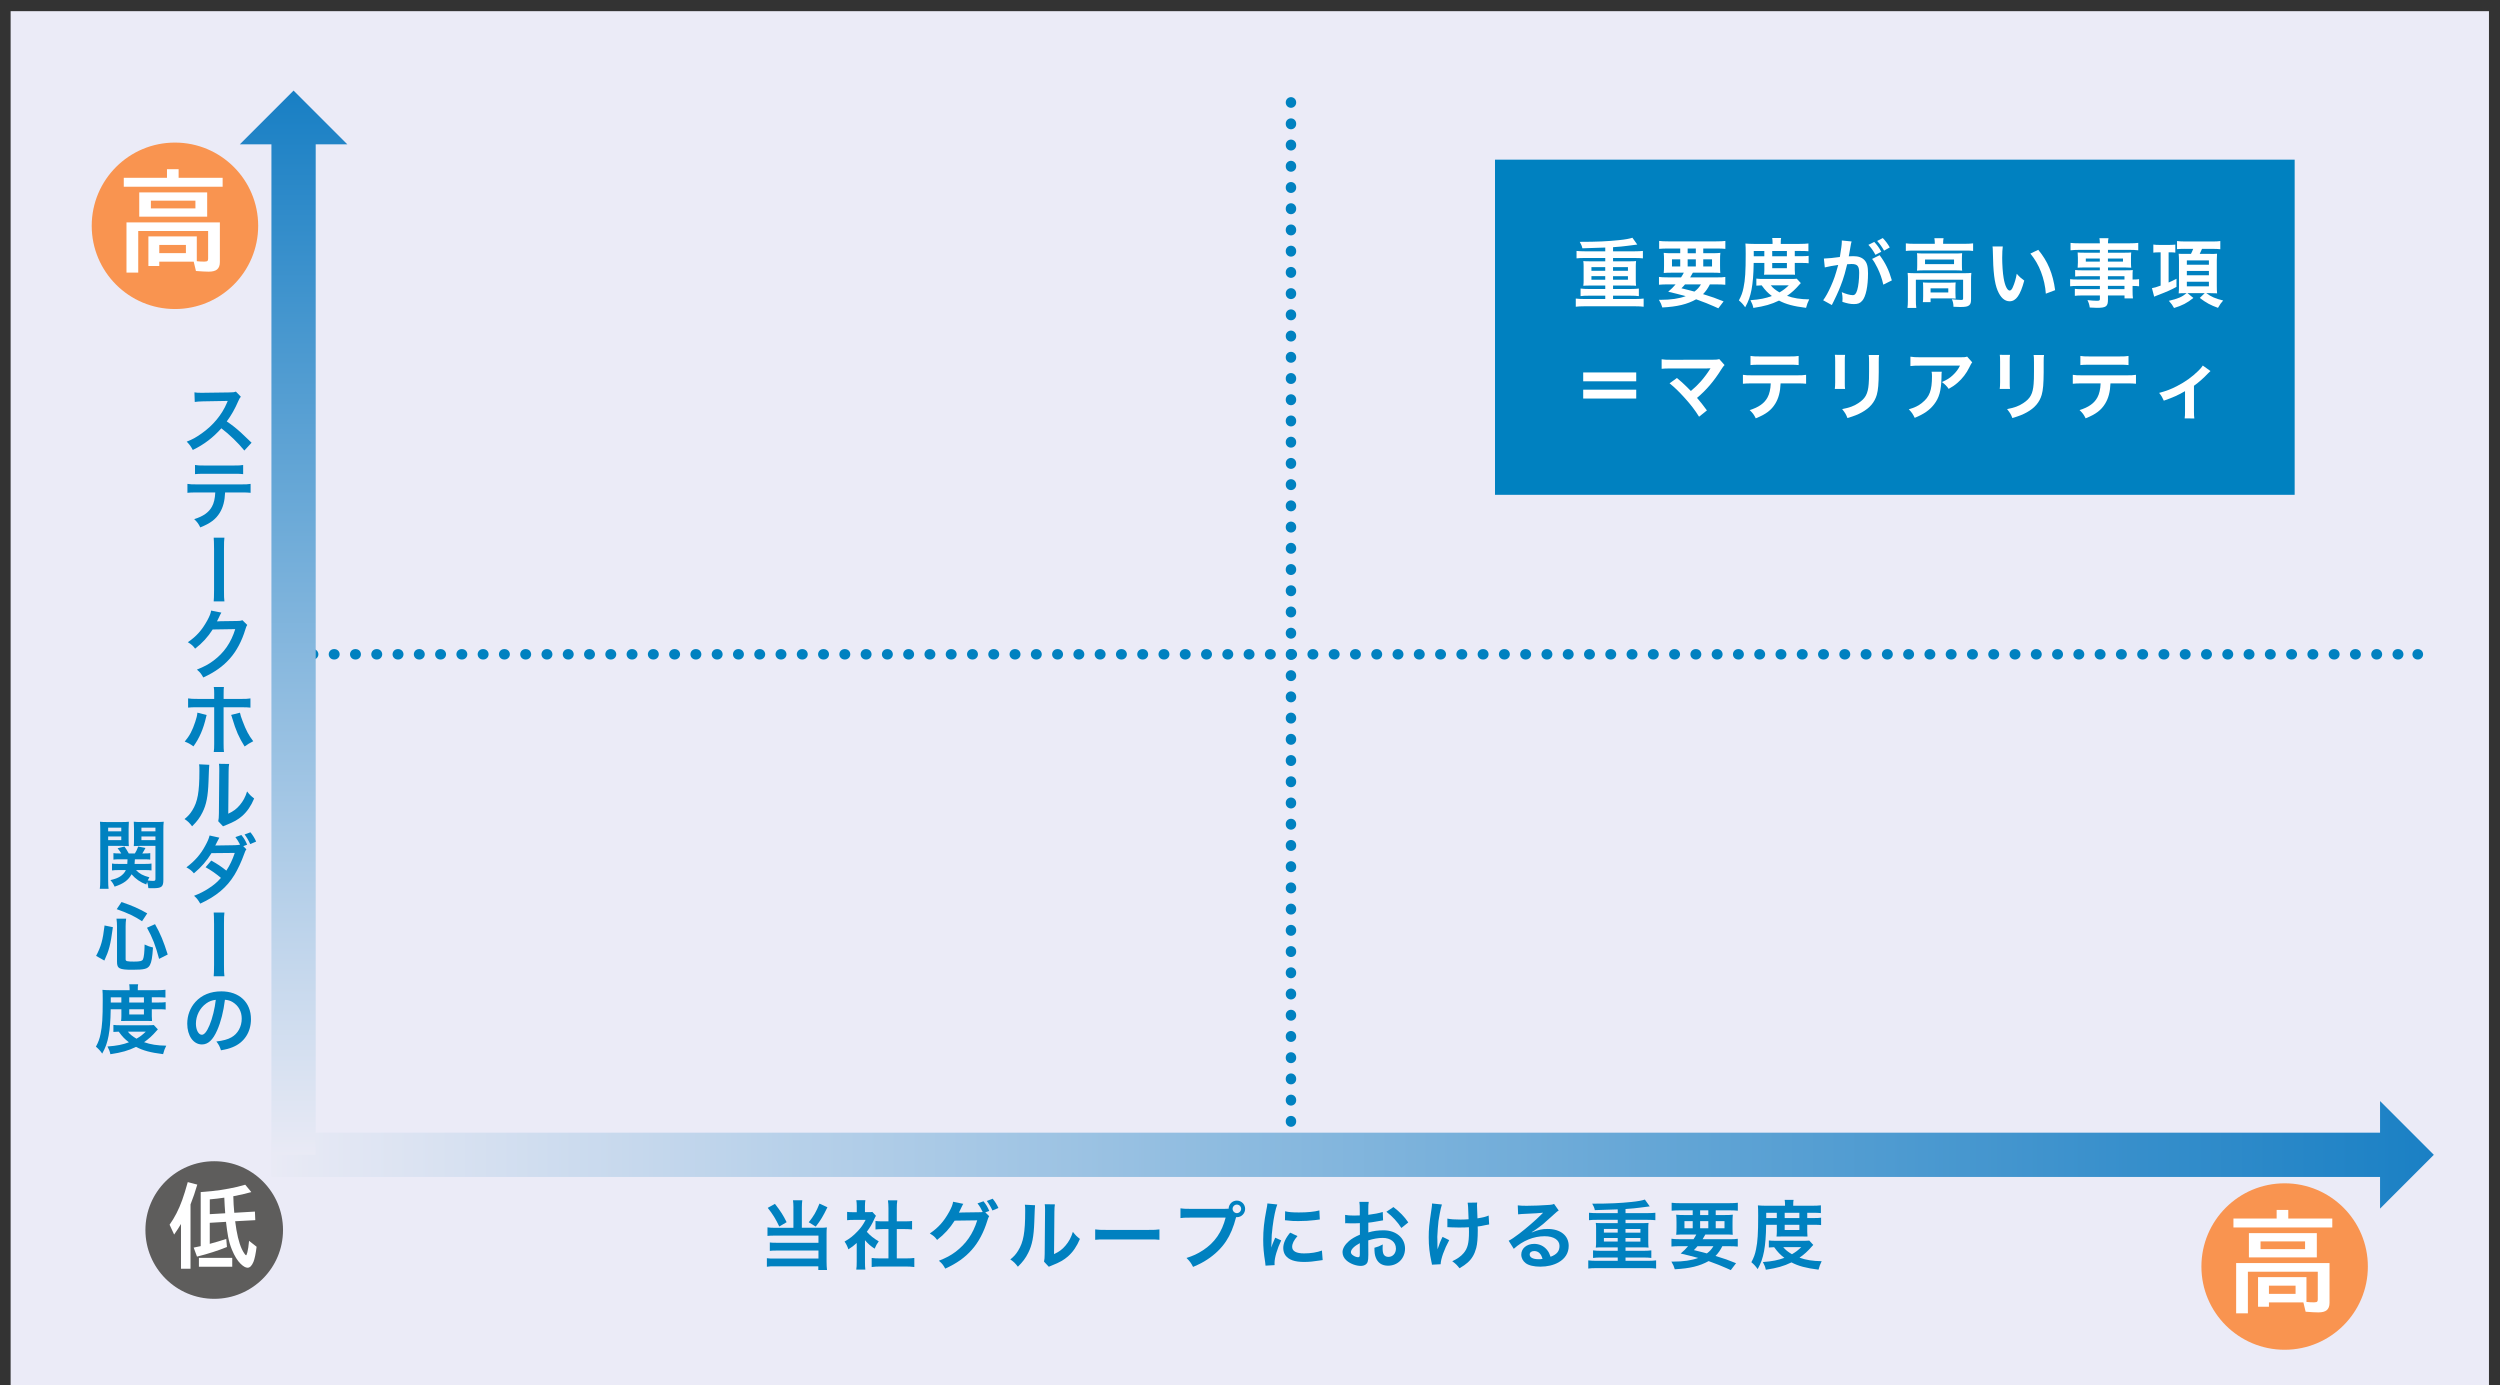 <?xml version="1.0" encoding="UTF-8"?><svg xmlns="http://www.w3.org/2000/svg" xmlns:xlink="http://www.w3.org/1999/xlink" viewBox="0 0 960 532"><rect x="0" y="0" width="960" height="532" fill="#333333" stroke="none"/><defs><style>.cls-1{stroke:url(#_名称未設定グラデーション_12);stroke-linecap:square;}.cls-1,.cls-2,.cls-3,.cls-4,.cls-5{fill:none;}.cls-1,.cls-3{stroke-miterlimit:10;stroke-width:17px;}.cls-6{fill:#fff;}.cls-7{fill:url(#_名称未設定グラデーション_12-2);}.cls-2{stroke-dasharray:0 0 .2 7.97;}.cls-2,.cls-4,.cls-5{stroke:#0081c0;stroke-linecap:round;stroke-linejoin:round;stroke-width:4px;}.cls-3{stroke:url(#_名称未設定グラデーション_23);}.cls-8{fill:url(#_名称未設定グラデーション_23-2);}.cls-9{fill:#ebebf7;}.cls-10{fill:#f99450;}.cls-11{fill:#5e5d5c;}.cls-4{stroke-dasharray:0 0 .2 7.95;}.cls-12{fill:#0081c0;}</style><linearGradient id="_名称未設定グラデーション_12" x1="104.23" y1="443.45" x2="943.09" y2="443.45" gradientUnits="userSpaceOnUse"><stop offset="0" stop-color="#e9eaf5"/><stop offset="1" stop-color="#187fc4"/></linearGradient><linearGradient id="_名称未設定グラデーション_12-2" x1="104.23" y1="443.45" x2="943.09" y2="443.45" xlink:href="#_名称未設定グラデーション_12"/><linearGradient id="_名称未設定グラデーション_23" x1="112.73" y1="443.45" x2="112.73" y2="34.78" gradientUnits="userSpaceOnUse"><stop offset="0" stop-color="#e9eaf5"/><stop offset="1" stop-color="#187fc4"/></linearGradient><linearGradient id="_名称未設定グラデーション_23-2" x1="112.73" y1="443.45" x2="112.73" y2="34.78" xlink:href="#_名称未設定グラデーション_23"/></defs><g id="_レイヤー_3"><path class="cls-9" d="m4.08,4.29h951.68v532.41H4.08V4.29Z"/></g><g id="_レイヤー_1"><line class="cls-5" x1="120.16" y1="251.25" x2="120.26" y2="251.25"/><line class="cls-2" x1="128.23" y1="251.25" x2="924.39" y2="251.25"/><line class="cls-5" x1="928.37" y1="251.25" x2="928.47" y2="251.25"/><line class="cls-5" x1="495.73" y1="438.75" x2="495.73" y2="438.65"/><line class="cls-4" x1="495.73" y1="430.7" x2="495.73" y2="43.37"/><line class="cls-5" x1="495.73" y1="39.4" x2="495.73" y2="39.3"/><line class="cls-1" x1="112.73" y1="443.45" x2="916.71" y2="443.45"/><polygon class="cls-7" points="913.94 422.8 913.94 464.11 934.59 443.45 913.94 422.8"/><line class="cls-3" x1="112.73" y1="52.66" x2="112.73" y2="443.45"/><polygon class="cls-8" points="133.38 55.43 92.08 55.43 112.73 34.78 133.38 55.43"/><circle class="cls-10" cx="67.18" cy="86.71" r="31.96"/><path class="cls-6" d="m68.59,68.28h16.9v3.43h-37.96v-3.43h16.59v-3.31h4.47v3.31Zm5.8,32.19h-13.23v1.67h-4.18v-11.35h18.59v9.51c.93.11,1.9.16,2.92.16.68,0,1.1-.12,1.25-.35.12-.18.18-.47.18-.88v-10.53h-26.84v15.98h-4.51v-19.29h35.86v15.23c0,1.31-.36,2.26-1.08,2.86-.67.56-1.74.84-3.23.84-1.12,0-2.74-.09-4.88-.26l-.86-3.59Zm5.16-26.59v9.33h-26.08v-9.33h26.08Zm-21.61,3.18v2.96h17.1v-2.96h-17.1Zm13.45,17h-10.23v3.14h10.23v-3.14Z"/><circle class="cls-10" cx="877.3" cy="486.35" r="31.96"/><path class="cls-6" d="m878.7,467.92h16.9v3.43h-37.96v-3.43h16.59v-3.31h4.47v3.31Zm5.8,32.19h-13.23v1.67h-4.18v-11.35h18.59v9.51c.92.11,1.9.16,2.92.16.68,0,1.09-.12,1.25-.35.12-.18.18-.47.18-.88v-10.53h-26.84v15.98h-4.51v-19.29h35.86v15.23c0,1.31-.36,2.26-1.08,2.86-.67.56-1.74.84-3.22.84-1.12,0-2.74-.09-4.88-.26l-.86-3.59Zm5.16-26.59v9.33h-26.08v-9.33h26.08Zm-21.61,3.18v2.96h17.1v-2.96h-17.1Zm13.45,17h-10.23v3.14h10.23v-3.14Z"/><circle class="cls-11" cx="82.26" cy="472.33" r="26.42"/><path class="cls-6" d="m73.16,462.5v24.69h-3.66v-17.19c-.74,1.27-1.62,2.63-2.63,4.07l-1.75-3.78c1.92-2.69,3.54-5.84,4.84-9.46.65-1.8,1.37-4.1,2.14-6.9l3.66.96c-.78,2.67-1.64,5.2-2.6,7.61Zm3.91-4.74c.42-.03.84-.07,1.28-.1,4.26-.3,8.46-.93,12.6-1.87,1.01-.24,2.09-.52,3.22-.86l2.34,2.83c-2.2.63-4.51,1.16-6.92,1.59.04,2.18.17,4.3.37,6.36l7.93-.46.14,3.29-7.73.42c.58,4.71,1.44,8.28,2.56,10.69.3.65.66,1.26,1.06,1.82.27.37.46.56.57.56.12,0,.29-.38.49-1.13.26-.99.48-2.46.66-4.42l2.9,2.28c-.35,2.73-.75,4.66-1.21,5.79-.63,1.51-1.38,2.26-2.26,2.26-.75,0-1.65-.51-2.68-1.52-1.23-1.2-2.33-2.99-3.31-5.35-.66-1.61-1.16-3.28-1.48-5.03-.28-1.52-.53-3.27-.76-5.26l-.05-.46-6.24.37v8.08c2.22-.6,4.32-1.23,6.33-1.89l.27,3.1c-3.4,1.38-7.23,2.62-11.5,3.69l-1.28-3.46c.65-.12,1.55-.31,2.7-.57v-20.76Zm-.69,25.25h12.8v3.42h-12.8v-3.42Zm9.75-23.11c-1.73.27-3.59.49-5.57.66v5.68l5.92-.34c-.15-1.77-.26-3.77-.35-6Z"/><rect class="cls-12" x="574.08" y="61.31" width="307.07" height="128.7"/></g><g id="_レイヤー_2"><path class="cls-6" d="m616.41,95.06c-3.63.14-6.56.23-8.78.29-.17-.86-.52-1.67-1.01-2.48,6.54,0,10.77-.2,15.09-.66,2.33-.23,4.06-.55,5.13-.92l1.87,2.62c-.63.06-1.18.12-3.83.49-1.44.2-2.99.35-5.47.52v1.58h8.32c1.3,0,2.25-.06,3.14-.14v2.85c-.86-.09-1.76-.14-3.14-.14h-8.32v1.27h6.54c1.09,0,1.76-.03,2.3-.09-.09.86-.11,1.24-.11,2.07v5.38c0,.86.03,1.15.11,2.04-.63-.06-1.24-.09-2.3-.09h-6.54v1.32h6.77c1.3,0,2.22-.06,3.14-.17v2.91c-.86-.12-1.76-.17-3.14-.17h-6.77v1.27h8.61c1.3,0,2.22-.06,3.14-.17v3.14c-.86-.12-1.76-.17-3.14-.17h-19.75c-1.41,0-2.3.06-3.17.17v-3.14c.89.12,1.96.17,3.17.17h8.15v-1.27h-6.31c-1.41,0-2.22.03-3.17.17v-2.91c.86.12,1.99.17,3.17.17h6.31v-1.32h-6.13c-1.09,0-1.67.03-2.3.09.12-1.01.12-1.21.12-2.04v-5.38c0-.86,0-1.01-.12-2.07.55.06,1.21.09,2.3.09h6.13v-1.27h-7.89c-1.41,0-2.19.03-3.14.14v-2.85c.86.09,1.96.14,3.14.14h7.89v-1.44Zm-5.3,7.52v1.41h5.3v-1.41h-5.3Zm0,3.46v1.38h5.3v-1.38h-5.3Zm8.29-2.04h5.73v-1.41h-5.73v1.41Zm0,3.43h5.73v-1.38h-5.73v1.38Z"/><path class="cls-6" d="m645.52,106.52c.46-.69.66-1.04,1.07-1.81h-4.38c-1.5,0-2.45.03-3.34.11.09-.83.12-1.5.12-2.79v-1.99c0-1.32-.03-2.07-.12-2.94.92.12,1.84.14,3.2.14h3.14v-1.81h-4.78c-1.35,0-2.42.06-3.31.14v-3.05c.86.12,1.93.17,3.54.17h18.31c1.67,0,2.79-.06,3.57-.17v3.05c-.92-.09-1.96-.14-3.34-.14h-5.15v1.81h3.34c1.47,0,2.39-.03,3.23-.14-.09.81-.12,1.53-.12,2.94v1.96c0,1.44.03,2.1.09,2.82-.72-.09-1.61-.11-3.25-.11h-7.28c-.6,1.06-.69,1.24-1.04,1.81h10.16c1.67,0,2.53-.03,3.34-.17v3c-.95-.09-1.93-.14-3.34-.14h-2.59c-.75,1.5-1.53,2.62-2.62,3.74,3.66,1.12,4.69,1.5,7.89,2.79l-2.02,2.65c-.72-.32-1.3-.58-1.67-.75q-2.45-1.12-6.85-2.71c-3.37,1.9-7.26,2.85-12.99,3.14-.35-1.18-.55-1.67-1.3-2.94h.63c3.97,0,7.11-.46,9.67-1.41-3.34-.89-3.83-1.01-6.74-1.7,1.3-1.12,1.84-1.64,2.85-2.82h-3.08c-1.41,0-2.36.06-3.31.14v-3c.81.12,1.73.17,3.31.17h5.15Zm-3.48-6.94v2.74h3.17v-2.74h-3.17Zm5.01,9.62c-.43.52-.66.78-1.38,1.5q1.01.29,3.25.81c.32.06.72.17,1.73.46,1.04-.75,1.84-1.61,2.51-2.76h-6.1Zm1.01-11.95h3.14v-1.81h-3.14v1.81Zm0,5.07h3.14v-2.74h-3.14v2.74Zm5.99,0h3.37v-2.74h-3.37v2.74Z"/><path class="cls-6" d="m673.41,100.99c-.06,4.41-.32,7.54-.81,10.16-.52,2.71-1.15,4.52-2.45,6.85-.81-1.15-1.41-1.81-2.42-2.65.95-1.76,1.41-3.02,1.79-4.92.63-2.99.83-6.16.83-12.99,0-2.13-.03-2.88-.11-3.92,1.01.09,2.02.14,3.25.14h7.17v-.63c0-.63-.06-1.09-.14-1.64h3.43c-.12.49-.14.95-.14,1.67v.6h7.14c1.61,0,2.62-.06,3.48-.17v2.99c-.95-.09-1.67-.11-3.02-.11h-2.22v2.01h2.76c1.18,0,1.81-.03,2.56-.14v2.85c-.66-.09-1.24-.12-2.56-.12h-2.76v2.71c0,.72.03,1.32.09,1.81-.66-.03-.72-.03-1.87-.03h-8c-1.12,0-1.5,0-2.02.03.06-.49.12-1.21.12-1.81v-2.71h-4.09Zm18.11,7.72c-.26.26-.29.29-.55.58-1.55,1.81-3.02,3.14-4.75,4.32,2.5.89,5.01,1.3,8.52,1.35-.55,1.07-.89,1.99-1.21,3.25-4.84-.6-7.72-1.38-10.39-2.79-2.99,1.44-5.47,2.16-9.85,2.82-.23-1.09-.46-1.7-1.12-2.97,3.63-.26,5.85-.72,8.23-1.61-1.61-1.24-2.48-2.1-3.92-4.09-1.01.03-1.44.06-2.04.12v-2.71c.72.12,1.55.14,3.08.14h10.05c1.18,0,1.7-.03,2.39-.09l1.55,1.67Zm-14.02-10.31v-2.01h-4.06v2.01h4.06Zm2.48,11.17c.86,1.07,1.79,1.79,3.34,2.71,1.53-.89,2.27-1.47,3.57-2.71h-6.91Zm6.19-11.17v-2.01h-5.64v2.01h5.64Zm-5.64,4.58h5.64v-1.99h-5.64v1.99Z"/><path class="cls-6" d="m711.01,92.73c-.09.29-.17.6-.23.89-.06.4-.09.55-.17.98q-.09.63-.49,2.79c-.12.63-.12.66-.2,1.04.83-.03,1.24-.06,1.79-.06,1.9,0,3.31.52,4.26,1.53.98,1.09,1.35,2.48,1.35,5.1,0,4.95-.83,8.9-2.22,10.48-.81.95-1.67,1.29-3.2,1.29-1.32,0-2.51-.23-4.43-.86.03-.55.06-.98.06-1.27,0-.75-.06-1.33-.29-2.45,1.55.69,3.2,1.15,4.2,1.15.83,0,1.3-.55,1.73-1.96.46-1.5.75-4.12.75-6.57,0-2.65-.66-3.43-2.94-3.43-.58,0-1.01.03-1.67.09-.86,3.51-1.12,4.35-1.76,6.25-1.01,2.85-1.79,4.69-3.46,8.09q-.14.26-.43.84c-.09.17-.09.23-.23.49l-3.34-1.84c.86-1.12,2.02-3.2,2.99-5.41,1.24-2.82,1.64-4,2.79-8.15-1.47.17-4.2.69-5.15.95l-.35-3.4c1.07,0,4.55-.34,6.13-.6.52-3.08.75-4.87.75-5.82v-.52l3.74.37Zm8.7.17c1.15,1.24,1.81,2.13,2.71,3.77l-2.25,1.18c-.78-1.47-1.67-2.74-2.71-3.83l2.25-1.12Zm2.07,5.1c2.22,2.94,3.6,5.82,4.69,9.67l-3.28,1.64c-.55-2.45-1.18-4.23-2.27-6.48-.86-1.7-1.3-2.45-2.04-3.4l2.91-1.44Zm1.7-1.76c-.75-1.35-1.61-2.56-2.65-3.71l2.16-1.12c1.12,1.18,1.9,2.22,2.68,3.6l-2.19,1.24Z"/><path class="cls-6" d="m742.96,93.27c0-.66-.06-1.24-.17-1.81h3.54c-.12.6-.17,1.15-.17,1.79v.37h8.49c1.3,0,2.1-.06,3.02-.17v2.91c-.95-.12-1.67-.14-2.99-.14h-19.87c-1.3,0-2.02.03-2.97.14v-2.91c.92.12,1.79.17,3.14.17h7.98v-.35Zm-10.31,14.14c0-.98-.03-1.73-.12-2.62.92.09,1.76.12,2.99.12h18.66c1.38,0,2.07-.03,2.82-.12-.09.89-.12,1.55-.12,2.59v7.34c0,1.44-.14,1.99-.69,2.48-.58.52-1.44.69-3.46.69-.6,0-.75,0-1.67-.06q-.46-.03-.92-.03c-.06-1.3-.2-1.96-.63-2.88,1.58.17,2.82.26,3.63.26.55,0,.69-.14.69-.6v-7.17h-18.14v7.66c0,1.47.03,2.16.17,3.17h-3.4c.12-.6.17-1.81.17-3.17v-7.66Zm3.57-8.09c0-.92-.03-1.41-.09-2.1.83.09,1.53.12,2.79.12h11.98c1.15,0,1.76-.03,2.56-.12-.06.75-.09,1.18-.09,2.1v2.48c0,1.12.03,1.44.09,2.13-.78-.09-1.44-.12-2.71-.12h-11.92c-1.12,0-1.87.03-2.71.12.06-.6.09-1.15.09-2.13v-2.48Zm14.68,13.42c0,.83.03,1.41.09,1.93-.55-.06-1.61-.09-2.39-.09h-7.26v1.44h-2.97c.09-.55.12-1.18.12-2.33v-3.34c0-.83-.03-1.32-.09-1.9.66.06,1.27.09,2.33.09h7.89c1.09,0,1.5-.03,2.36-.09-.06.55-.09.98-.09,1.84v2.45Zm-11.69-11.32h11.14v-1.76h-11.14v1.76Zm2.13,10.88h6.8v-1.58h-6.8v1.58Z"/><path class="cls-6" d="m769.07,94.63c-.14,1.07-.23,2.48-.23,4.38,0,2.5.23,5.96.55,7.72.49,3,1.41,4.84,2.33,4.84.43,0,.83-.43,1.18-1.24.69-1.55,1.21-3.28,1.53-5.21,1.01,1.15,1.47,1.58,2.88,2.62-1.5,5.62-3.17,7.95-5.61,7.95-1.93,0-3.48-1.41-4.64-4.17-1.18-2.88-1.7-7.05-1.81-15.03-.03-1.01-.03-1.21-.12-1.84h3.94Zm13.62,1.3c3.63,4.35,5.64,9.16,6.48,15.49l-3.57,1.35c-.17-2.71-.83-5.7-1.84-8.32-.98-2.62-2.36-4.95-4.09-7.08l3.02-1.44Z"/><path class="cls-6" d="m806.33,106.06h-6.82c-1.04,0-1.87.03-2.65.12v-2.5c.69.09,1.44.12,2.71.12h6.77v-1.09h-6.1c-1.04,0-1.76.03-2.42.09.06-.6.09-1.21.09-1.93v-1.9c0-.81-.03-1.33-.09-2.02.75.06,1.35.09,2.45.09h6.08v-1.09h-7.89c-1.41,0-2.36.06-3.37.17v-2.85c.89.12,1.87.17,3.54.17h7.72c-.03-1.01-.06-1.33-.17-1.96h3.48c-.14.63-.17.92-.2,1.96h8.09c1.67,0,2.62-.06,3.54-.17v2.85c-.98-.12-1.99-.17-3.37-.17h-8.26v1.09h6.51c1.09,0,1.73-.03,2.42-.09-.06.63-.09,1.12-.09,2.02v1.9c0,.86.03,1.29.09,1.93-.63-.06-1.38-.09-2.3-.09h-6.62v1.09h6.45c1.7,0,2.27-.03,3.08-.09-.09.72-.09,1.12-.09,2.62v1.01c1.24,0,1.93-.06,2.5-.14v2.74c-.69-.09-1.24-.14-2.5-.14v1.67c0,1.5.03,2.27.14,3.11h-3.23v-1.12h-6.36v1.61c0,2.59-.72,3.14-4.23,3.14-.69,0-1.84-.06-2.76-.12-.17-1.15-.35-1.73-.89-2.85,1.55.17,2.62.26,3.66.26.89,0,1.12-.14,1.12-.66v-1.38h-6.77c-1.3,0-1.99.03-2.85.14v-2.68c.78.09,1.27.12,2.74.12h6.88v-1.24h-8.26c-1.64,0-2.42.03-3.17.14v-2.74c.75.12,1.47.14,3.11.14h8.32v-1.27Zm-5.38-6.79v1.18h5.38v-1.18h-5.38Zm8.49,1.18h5.79v-1.18h-5.79v1.18Zm6.36,6.88v-1.27h-6.36v1.27h6.36Zm-6.36,3.69h6.36v-1.24h-6.36v1.24Z"/><path class="cls-6" d="m828.92,96.9c-.89,0-1.38.03-2.04.12v-3.11c.69.12,1.41.14,2.48.14h3.69c.89,0,1.7-.06,2.27-.12v3.08c-.6-.09-1.12-.12-1.99-.12h-.58v11.6c1.01-.43,1.58-.69,3.02-1.44v3.11c-2.13,1.18-3.46,1.76-7.98,3.51-.06.03-.09.03-.58.26l-.86-3.28c.89-.14,1.79-.4,3.34-.98v-12.78h-.78Zm10.11-1.35c-1.04,0-2.07.03-3.05.12v-3.11c.95.12,1.81.17,3.2.17h10.31c1.47,0,2.22-.03,3.11-.17v3.14c-.81-.09-1.79-.14-3.02-.14h-4c-.32.72-.58,1.27-.89,1.93h3.83l1.27.03c.32,0,1.21-.06,1.55-.09-.06.66-.09,1.5-.09,2.53v9.82c0,1.09.03,2.13.12,2.88-.14,0-.26-.03-.32-.03-.23-.03-.98-.03-2.25-.06h-1.58c1.93,1.41,3.43,2.07,6.48,2.82-.81.89-1.24,1.5-1.99,2.82-2.85-1.01-4.52-1.93-7-3.8l1.9-1.84h-6.62l2.27,1.84c-2.45,1.96-4.29,2.91-7.43,3.86-.72-1.27-.81-1.38-1.99-2.76,3.43-.78,5.04-1.47,6.82-2.94h-.75c-1.01,0-1.7.03-2.3.09.09-.81.12-1.79.12-2.85v-9.76c0-.92-.06-2.04-.12-2.62.61.06,1.01.06,2.39.06h2.33c.32-.58.6-1.3.86-1.93h-3.17Zm.72,6.1h8.47v-1.67h-8.47v1.67Zm0,4.06h8.47v-1.67h-8.47v1.67Zm0,4.23h8.47v-1.76h-8.47v1.76Z"/><path class="cls-6" d="m628.31,143.02v3.4h-20.36v-3.4h20.36Zm0,6.62v3.4h-20.36v-3.4h20.36Z"/><path class="cls-6" d="m643.94,145.15c1.53,1.27,2.39,2.04,3.57,3.2q1.58,1.61,1.79,1.79c1.5-1.27,2.71-2.42,3.77-3.63,1.24-1.38,2.82-3.54,3.51-4.69q.09-.14.17-.26t.06-.14c-.29.03-.72.06-1.32.06h-13.73c-2.33.03-2.62.03-3.69.14v-3.66c1.12.17,1.79.2,3.74.2l16.01-.03c1.24,0,1.67-.03,2.39-.23l2.02,2.28c-.43.46-.6.66-1.27,1.7-2.74,4.41-5.76,7.95-9.3,10.91,1.21,1.38,2.3,2.76,3.8,4.81l-3.02,2.42c-1.61-2.59-3.14-4.58-5.56-7.26-2.22-2.45-3.66-3.86-5.76-5.56l2.82-2.04Z"/><path class="cls-6" d="m683.75,147.22c-.14,3.31-.78,5.7-2.02,7.75-1.53,2.53-3.63,4.12-7.52,5.67-.72-1.47-1.09-1.96-2.33-3.17,3.46-1.07,5.61-2.59,6.82-4.81.75-1.32,1.18-3.2,1.27-5.44h-7.03c-1.96,0-2.62.03-3.66.14v-3.43c1.09.17,1.73.2,3.71.2h16.84c1.96,0,2.62-.03,3.71-.2v3.43c-1.04-.12-1.7-.14-3.66-.14h-6.16Zm-11.55-10.54c1.07.17,1.64.2,3.71.2h11.06c2.07,0,2.65-.03,3.71-.2v3.51c-.95-.12-1.64-.14-3.66-.14h-11.17c-2.02,0-2.71.03-3.66.14v-3.51Z"/><path class="cls-6" d="m708.51,136.28c-.11.81-.11,1.07-.11,2.59v7.95c0,1.44,0,1.81.11,2.53h-3.94c.09-.66.14-1.55.14-2.59v-7.92c0-1.47-.03-1.84-.12-2.59l3.92.03Zm13.07.03c-.12.72-.14,1.04-.14,2.68v3.89c-.03,4.49-.23,6.91-.75,8.72-.83,2.88-2.68,5.04-5.67,6.71-1.53.86-2.97,1.44-5.61,2.22-.52-1.41-.81-1.9-2.02-3.43,2.82-.55,4.49-1.15,6.22-2.3,2.71-1.79,3.66-3.54,3.97-7.34.11-1.24.14-2.5.14-4.81v-3.6c0-1.47-.03-2.07-.14-2.74h4Z"/><path class="cls-6" d="m745.64,142.76c-.09.55-.09.58-.11,2.33-.12,4.92-.89,7.69-2.85,10.19-1.73,2.22-3.83,3.69-7.43,5.18-.75-1.55-1.12-2.07-2.27-3.28,2.33-.69,3.63-1.32,5.04-2.45,2.94-2.33,3.86-4.81,3.86-10.25,0-.86-.03-1.12-.14-1.73h3.92Zm11.69-3.63c-.4.49-.4.52-1.15,2.02-1.01,2.13-2.68,4.29-4.43,5.79-1.15,1.01-2.1,1.64-3.46,2.39-.86-1.21-1.3-1.64-2.59-2.62,1.93-.86,3.02-1.53,4.2-2.65,1.18-1.09,2.07-2.27,2.74-3.66h-15.12c-2.02,0-2.74.03-3.92.17v-3.6c1.09.17,1.99.23,3.97.23h15.03c1.73,0,1.99-.03,2.79-.26l1.93,2.19Z"/><path class="cls-6" d="m771.84,136.28c-.11.81-.11,1.07-.11,2.59v7.95c0,1.44,0,1.81.11,2.53h-3.94c.09-.66.14-1.55.14-2.59v-7.92c0-1.47-.03-1.84-.12-2.59l3.92.03Zm13.07.03c-.12.72-.14,1.04-.14,2.68v3.89c-.03,4.49-.23,6.91-.75,8.72-.83,2.88-2.68,5.04-5.67,6.71-1.53.86-2.97,1.44-5.61,2.22-.52-1.41-.81-1.9-2.02-3.43,2.82-.55,4.49-1.15,6.22-2.3,2.71-1.79,3.66-3.54,3.97-7.34.11-1.24.14-2.5.14-4.81v-3.6c0-1.47-.03-2.07-.14-2.74h4Z"/><path class="cls-6" d="m810.42,147.22c-.14,3.31-.78,5.7-2.02,7.75-1.53,2.53-3.63,4.12-7.52,5.67-.72-1.47-1.09-1.96-2.33-3.17,3.46-1.07,5.61-2.59,6.82-4.81.75-1.32,1.18-3.2,1.27-5.44h-7.03c-1.96,0-2.62.03-3.66.14v-3.43c1.09.17,1.73.2,3.71.2h16.84c1.96,0,2.62-.03,3.71-.2v3.43c-1.04-.12-1.7-.14-3.66-.14h-6.16Zm-11.55-10.54c1.07.17,1.64.2,3.71.2h11.06c2.07,0,2.65-.03,3.71-.2v3.51c-.95-.12-1.64-.14-3.66-.14h-11.17c-2.02,0-2.71.03-3.66.14v-3.51Z"/><path class="cls-6" d="m848.82,142.47q-.4.32-.98.95c-1.44,1.56-3.54,3.43-5.36,4.72v9.79c0,1.32.03,2.04.14,2.76l-3.71-.03c.12-.83.14-1.38.14-2.74v-7.72c-2.59,1.53-4.67,2.45-8.15,3.66-.6-1.32-.86-1.81-1.79-2.99,2.71-.72,4.46-1.38,6.82-2.59,3.23-1.67,5.76-3.48,8.18-5.84.95-.95,1.3-1.35,1.76-2.07l2.94,2.1Z"/><path class="cls-12" d="m93.84,173.02c-2.39-2.94-5.7-6.16-8.84-8.55-3.25,3.63-6.56,6.16-10.97,8.32-.81-1.5-1.15-1.96-2.33-3.2,2.22-.86,3.6-1.64,5.76-3.17,4.35-3.05,7.8-7.23,9.67-11.72l.32-.75q-.46.03-9.53.17c-1.38.03-2.16.09-3.14.23l-.12-3.69c.81.14,1.35.17,2.53.17h.69l10.14-.14c1.61-.03,1.84-.06,2.56-.32l1.9,1.96c-.37.43-.6.83-.92,1.55-1.32,3.08-2.74,5.59-4.49,7.95,1.81,1.21,3.37,2.42,5.33,4.17q.72.63,4.2,4l-2.76,2.99Z"/><path class="cls-12" d="m86.44,189.1c-.14,3.31-.78,5.7-2.02,7.75-1.53,2.53-3.63,4.12-7.52,5.67-.72-1.47-1.09-1.96-2.33-3.17,3.46-1.07,5.61-2.59,6.82-4.81.75-1.32,1.18-3.2,1.27-5.44h-7.03c-1.96,0-2.62.03-3.66.14v-3.43c1.09.17,1.73.2,3.71.2h16.84c1.96,0,2.62-.03,3.71-.2v3.43c-1.04-.12-1.7-.14-3.66-.14h-6.16Zm-11.55-10.54c1.07.17,1.64.2,3.71.2h11.06c2.07,0,2.65-.03,3.71-.2v3.51c-.95-.12-1.64-.14-3.66-.14h-11.17c-2.02,0-2.71.03-3.66.14v-3.51Z"/><path class="cls-12" d="m86.18,206.46c-.14,1.09-.17,1.84-.17,4.32v15.81c0,2.5.03,3.25.17,4.35h-4.12q.12-.98.14-4.38v-15.69q-.03-3.43-.14-4.41h4.12Z"/><path class="cls-12" d="m94.93,240c-.29.43-.4.69-.72,1.73-1.32,4.38-3.37,8.26-5.9,11.11-2.65,3.02-5.82,5.27-10.25,7.31-.81-1.44-1.18-1.93-2.45-3.02,2.88-1.18,4.49-2.04,6.31-3.4,4.12-3.05,6.82-7,8.41-12.15l-8.67.14c-1.76,2.79-4,5.27-6.74,7.37-.86-1.18-1.3-1.55-2.79-2.48,3.28-2.25,5.36-4.55,7.46-8.35.89-1.64,1.35-2.76,1.47-3.8l3.94.78q-.17.26-.49.89-.09.14-.37.81l-.37.75q-.17.4-.46.92c.37-.03.83-.06,1.38-.06l6.31-.09c1.12,0,1.44-.06,2.1-.29l1.84,1.81Z"/><path class="cls-12" d="m79.35,274.55c-.09.35-.12.37-.23.89-1.01,4.43-2.56,8.03-4.84,11.17-1.41-1.01-1.9-1.27-3.34-1.84,1.9-2.27,2.94-4.26,4.03-7.57.52-1.53.72-2.42.83-3.54l3.54.89Zm2.91-7.77c0-1.44-.03-2.16-.17-2.97h3.89c-.09.83-.11,1.24-.11,3.05v1.53h6.59c1.99,0,2.62-.03,3.71-.2v3.54c-1.01-.12-1.76-.14-3.66-.14h-6.65v13.96c0,1.47.03,2.3.14,3.22h-3.92c.14-.92.17-1.76.17-3.25v-13.94h-6.39c-1.87,0-2.62.03-3.63.14v-3.54c1.09.17,1.73.2,3.69.2h6.33v-1.61Zm9.88,6.88c.2.98.43,1.73,1.01,3.22,1.3,3.48,2.36,5.5,4.09,7.75-1.5.78-1.99,1.07-3.31,2.02-2.19-3.48-3.37-6.19-4.72-10.77-.23-.81-.26-.89-.46-1.35l3.4-.86Z"/><path class="cls-12" d="m80.36,293.69q-.11.81-.29,6.45c-.2,5.62-.83,8.87-2.33,11.83-.98,1.99-2.07,3.46-3.97,5.33-1.12-1.44-1.56-1.87-2.91-2.79,1.41-1.15,2.1-1.93,2.97-3.31,2.07-3.31,2.74-7.03,2.74-15.09,0-1.58,0-1.84-.12-2.62l3.92.2Zm7.63-.35c-.14.83-.17,1.32-.2,2.74l-.14,16.38c2.02-.95,3.17-1.81,4.41-3.28,1.32-1.55,2.16-3.14,2.82-5.27,1.01,1.29,1.38,1.67,2.71,2.71-1.18,2.85-2.68,5.01-4.58,6.71-1.64,1.41-3.14,2.27-6.13,3.46-.63.23-.86.35-1.24.52l-1.84-1.96c.2-.83.23-1.47.26-3.05l.14-16.24v-.86c0-.72-.03-1.35-.12-1.9l3.92.06Z"/><path class="cls-12" d="m94.61,326.14c-.37.49-.43.6-.89,1.9-.92,2.65-2.5,5.99-3.69,7.92-2.94,4.81-7,8.21-13.13,11.03-.92-1.55-1.3-2.04-2.39-3,2.45-.98,3.89-1.73,5.61-2.85,2.04-1.32,3.25-2.36,4.72-4.03-2.02-1.7-3.74-2.91-5.9-4.09l2.19-2.56c2.42,1.35,3.63,2.16,5.79,3.86,1.35-2.07,2.33-4.12,3.23-6.8l-8.95.09c-1.81,2.97-3.86,5.33-6.74,7.75-.95-1.09-1.38-1.44-2.88-2.3,3.2-2.42,5.44-4.95,7.2-8.23.95-1.73,1.41-2.79,1.7-4l3.74.83q-.32.52-.86,1.64c-.35.78-.55,1.09-.69,1.38q.46-.06,7.49-.12c.83-.03,1.53-.09,2.04-.2-.69-1.3-1.09-1.96-1.81-2.91l2.3-.81c1.07,1.32,1.55,2.16,2.22,3.71l-1.5.58,1.21,1.21Zm1.47-2.02c-.6-1.35-1.3-2.53-2.16-3.69l2.25-.83c.98,1.24,1.58,2.19,2.19,3.57l-2.27.95Z"/><path class="cls-12" d="m86.18,350.4c-.14,1.09-.17,1.84-.17,4.32v15.81c0,2.5.03,3.25.17,4.35h-4.12q.12-.98.14-4.38v-15.69q-.03-3.43-.14-4.41h4.12Z"/><path class="cls-12" d="m83.38,395.66c-1.64,3.71-3.48,5.41-5.84,5.41-3.28,0-5.64-3.34-5.64-7.98,0-3.17,1.12-6.13,3.17-8.38,2.42-2.65,5.82-4.03,9.9-4.03,6.91,0,11.4,4.2,11.4,10.68,0,4.98-2.59,8.96-7,10.74-1.38.58-2.51.86-4.52,1.21-.49-1.53-.83-2.16-1.76-3.37,2.65-.34,4.38-.81,5.73-1.58,2.51-1.38,4-4.12,4-7.2,0-2.76-1.24-5.01-3.54-6.39-.89-.52-1.64-.75-2.91-.86-.55,4.52-1.55,8.49-2.99,11.75Zm-4.23-10.31c-2.42,1.73-3.92,4.69-3.92,7.77,0,2.36,1.01,4.23,2.27,4.23.95,0,1.93-1.21,2.97-3.69,1.09-2.59,2.04-6.48,2.39-9.73-1.5.17-2.53.58-3.71,1.41Z"/><path class="cls-12" d="m41.53,337.83c0,1.7.06,2.65.17,3.48h-3.37c.12-.86.17-1.79.17-3.57v-18.97c0-1.5-.03-2.3-.11-3.22.81.09,1.53.12,2.94.12h5.21c1.5,0,2.16-.03,2.94-.12-.06.81-.09,1.55-.09,2.68v4.09c0,1.29.03,1.96.09,2.59-.78-.06-1.61-.09-2.68-.09h-5.27v13.01Zm0-18.6h5.04v-1.41h-5.04v1.41Zm0,3.37h5.04v-1.41h-5.04v1.41Zm10.71,11.52c1.38,1.44,2.65,2.1,5.12,2.76-.32.55-.4.69-.63,1.21,1.04.14,1.44.17,2.07.17.72,0,.89-.14.89-.78v-12.67h-5.67c-1.01,0-1.9.03-2.65.09.06-.72.09-1.32.09-2.59v-4.09c0-1.09-.03-1.84-.09-2.68.81.09,1.47.12,2.94.12h5.59c1.41,0,2.16-.03,2.97-.12-.12,1.04-.14,1.81-.14,3.2v19.12c0,2.71-.66,3.22-4.09,3.22-.58,0-.92,0-1.67-.03-.11-1.04-.2-1.55-.49-2.36-.14.37-.17.52-.32.95-2.22-.81-4.15-2.16-5.64-3.92-1.27,2.3-3.08,3.63-6.51,4.75-.49-1.09-.89-1.7-1.61-2.5,1.96-.49,2.82-.83,3.71-1.38,1.01-.66,1.79-1.5,2.22-2.48h-2.82c-1.01,0-1.76.03-2.5.14v-2.65c.63.12,1.24.14,2.3.14h3.57c.06-.63.06-.89.09-1.76h-3.34c-.92,0-1.5.03-2.07.12v-2.5c.6.09,1.07.12,2.02.12h.98c-.43-.72-.66-1.07-1.41-1.99l2.65-.66c.72,1.04,1.12,1.67,1.64,2.65h2.36c.55-.89.75-1.3,1.27-2.65l2.79.55c-.43.83-.66,1.24-1.21,2.1h.98c.95,0,1.47-.03,2.07-.12v2.5c-.52-.09-1.15-.12-2.04-.12h-3.86c-.03.63-.06,1.15-.12,1.76h4.2c1.09,0,1.67-.03,2.3-.14v2.65c-.69-.12-1.3-.14-2.33-.14h-3.6Zm2.07-14.89h5.38v-1.41h-5.38v1.41Zm0,3.37h5.38v-1.41h-5.38v1.41Z"/><path class="cls-12" d="m36.9,367.07c1.93-3.69,2.56-5.96,3.25-11.69l3.2.66c-.95,6.97-1.44,8.81-3.28,12.81l-3.17-1.79Zm11.34,1.32c0,.72.55.86,3.2.86,2.3,0,3.14-.2,3.46-.86.37-.81.58-2.71.63-5.7,1.24.61,2.02.86,3.22,1.15-.26,3.89-.55,5.53-1.18,6.74-.81,1.47-2.07,1.81-6.68,1.81-5.1,0-5.96-.46-5.96-3.08v-13.59c0-1.09-.06-1.79-.2-2.94h3.71c-.14.92-.2,1.81-.2,2.85v12.75Zm6.31-14.63c-2.88-1.9-5.01-2.94-9.73-4.64l1.84-2.74c4.29,1.47,6.45,2.42,9.88,4.35l-1.99,3.02Zm6.54,14.45c-1.32-5.01-2.53-8.15-4.64-11.95l3.08-1.38c2.13,3.8,3.22,6.48,4.87,11.66l-3.31,1.67Z"/><path class="cls-12" d="m42.51,387.57c-.06,4.41-.32,7.54-.81,10.16-.52,2.71-1.15,4.52-2.45,6.85-.81-1.15-1.41-1.81-2.42-2.65.95-1.76,1.41-3.02,1.79-4.92.63-2.99.83-6.16.83-12.99,0-2.13-.03-2.88-.11-3.92,1.01.09,2.02.14,3.25.14h7.17v-.63c0-.63-.06-1.09-.14-1.64h3.43c-.12.49-.14.95-.14,1.67v.6h7.14c1.61,0,2.62-.06,3.48-.17v2.99c-.95-.09-1.67-.11-3.02-.11h-2.22v2.01h2.76c1.18,0,1.81-.03,2.56-.14v2.85c-.66-.09-1.24-.12-2.56-.12h-2.76v2.71c0,.72.03,1.32.09,1.81-.66-.03-.72-.03-1.87-.03h-8c-1.12,0-1.5,0-2.02.03.06-.49.12-1.21.12-1.81v-2.71h-4.09Zm18.11,7.72c-.26.26-.29.29-.55.58-1.55,1.81-3.02,3.14-4.75,4.32,2.5.89,5.01,1.3,8.52,1.35-.55,1.07-.89,1.99-1.21,3.25-4.84-.6-7.72-1.38-10.39-2.79-2.99,1.44-5.47,2.16-9.85,2.82-.23-1.09-.46-1.7-1.12-2.97,3.63-.26,5.85-.72,8.24-1.61-1.61-1.24-2.48-2.1-3.92-4.09-1.01.03-1.44.06-2.04.12v-2.71c.72.12,1.55.14,3.08.14h10.05c1.18,0,1.7-.03,2.39-.09l1.55,1.67Zm-14.02-10.31v-2.01h-4.06v2.01h4.06Zm2.48,11.17c.86,1.07,1.79,1.79,3.34,2.71,1.53-.89,2.27-1.47,3.57-2.71h-6.91Zm6.19-11.17v-2.01h-5.64v2.01h5.64Zm-5.64,4.58h5.64v-1.99h-5.64v1.99Z"/><path class="cls-12" d="m304.68,463.74c0-1.18-.06-2.04-.17-2.85h3.57c-.11.75-.17,1.61-.17,2.85v7.72h7.31c.98,0,1.53-.03,2.3-.14-.09.75-.12,1.41-.12,2.42v10.65c0,1.41.06,2.36.17,3.28h-3.34v-1.41h-16.61c-1.35-.03-2.33.03-3.14.17v-3.28c.81.12,1.58.14,2.99.14h16.82v-3.08h-15.92c-1.27,0-2.07.03-2.76.12v-3.22c.66.09,1.41.12,2.79.12h15.89v-2.76h-16.61c-1.27,0-2.1.03-2.97.12v-3.28c.95.14,1.7.17,2.99.17h6.97v-7.72Zm-7.11-1.47c2.13,2.73,3.31,4.58,4.49,7.05l-2.82,1.67c-1.32-2.82-2.5-4.75-4.43-7.17l2.76-1.55Zm20.16,1.32c-1.7,3.51-2.62,5.04-4.49,7.43l-2.68-1.67c1.9-2.36,2.88-4.03,4.12-7.17l3.05,1.41Z"/><path class="cls-12" d="m332.15,484.58c0,1.35.03,2.07.14,2.94h-3.48c.14-.86.17-1.64.17-2.99v-7.23c-1.12,1.04-1.73,1.5-3.2,2.45-.35-1.09-.86-2.13-1.47-2.99,2.02-1.15,3.4-2.25,4.95-3.89,1.35-1.41,2.19-2.59,3.14-4.43h-4.69c-1.04,0-1.64.03-2.42.12v-3.2c.72.09,1.32.12,2.27.12h1.44v-2.42c0-.75-.06-1.53-.17-2.19h3.48c-.11.66-.17,1.29-.17,2.24v2.36h1.18c.89,0,1.3-.03,1.67-.09l1.38,1.5c-.26.43-.43.72-.63,1.21-.95,2.07-1.5,3.02-2.88,4.92,1.35,1.53,2.68,2.56,4.58,3.66-.69.92-1.12,1.73-1.58,2.82-1.5-.98-2.48-1.81-3.71-3.25v8.35Zm12.21-1.35h3.46c1.44,0,2.39-.06,3.28-.17v3.48c-1.01-.14-2.13-.2-3.28-.2h-9.85c-1.15,0-2.25.06-3.25.2v-3.48c.92.12,1.93.17,3.31.17h3.14v-11.26h-2.16c-.98,0-1.9.06-2.82.14v-3.25c.83.12,1.58.14,2.82.14h2.16v-5.07c0-1.18-.06-1.87-.2-2.99h3.6c-.17,1.15-.2,1.76-.2,2.99v5.07h3.05c1.3,0,2.02-.03,2.82-.14v3.25c-.92-.09-1.81-.14-2.82-.14h-3.05v11.26Z"/><path class="cls-12" d="m379.85,467.02c-.29.43-.4.66-.72,1.73-1.32,4.38-3.37,8.26-5.9,11.11-2.65,3.02-5.82,5.27-10.25,7.29-.81-1.44-1.18-1.93-2.45-3.02,2.88-1.15,4.49-2.02,6.31-3.37,4.12-3.08,6.82-7,8.41-12.15l-8.67.12c-1.76,2.82-4,5.3-6.74,7.4-.86-1.18-1.3-1.55-2.79-2.48,3.28-2.25,5.36-4.55,7.46-8.35.89-1.64,1.35-2.79,1.47-3.83l3.94.81c-.23.29-.23.32-.58,1.04-.52,1.15-.72,1.58-1.12,2.33.32-.03.78-.03,1.38-.06l6.31-.09c.75,0,1.12-.03,1.44-.09-.58-1.27-1.18-2.28-1.99-3.31l2.3-.81c1.06,1.32,1.55,2.16,2.22,3.71l-1.53.55,1.5,1.47Zm1.24-2.19c-.6-1.32-1.3-2.53-2.16-3.66l2.25-.87c1.01,1.24,1.58,2.19,2.22,3.57l-2.3.95Z"/><path class="cls-12" d="m397.46,462.81q-.11.81-.29,6.45c-.2,5.62-.83,8.87-2.33,11.83-.98,1.99-2.07,3.46-3.97,5.33-1.12-1.44-1.56-1.87-2.91-2.79,1.41-1.15,2.1-1.93,2.97-3.31,2.07-3.31,2.74-7.03,2.74-15.09,0-1.58,0-1.84-.12-2.62l3.92.2Zm7.63-.35c-.14.84-.17,1.32-.2,2.74l-.14,16.38c2.02-.95,3.17-1.81,4.41-3.28,1.32-1.55,2.16-3.14,2.82-5.27,1.01,1.29,1.38,1.67,2.71,2.71-1.18,2.85-2.68,5.01-4.58,6.71-1.64,1.41-3.14,2.28-6.13,3.46-.63.23-.86.35-1.24.52l-1.84-1.96c.2-.83.23-1.47.26-3.05l.14-16.24v-.86c0-.72-.03-1.35-.12-1.9l3.92.06Z"/><path class="cls-12" d="m420.55,472.09c1.27.17,1.81.2,4.66.2h15.35c2.85,0,3.4-.03,4.66-.2v4c-1.15-.14-1.47-.14-4.69-.14h-15.29c-3.23,0-3.54,0-4.69.14v-4Z"/><path class="cls-12" d="m470.21,464.2c.52,0,.95,0,1.58-.06.06-1.76,1.44-3.11,3.17-3.11s3.17,1.41,3.17,3.17-1.41,3.2-3.14,3.2c-.06,0-.12,0-.32-.03-1.01,3.89-2.22,6.79-3.89,9.3-1.76,2.65-4.26,5.07-7.17,6.97-1.64,1.09-2.99,1.79-5.47,2.85-.81-1.55-1.18-2.1-2.53-3.43,2.53-.81,4.18-1.55,6.31-2.94,4.49-2.91,7.31-6.97,8.72-12.55h-13.71c-1.93,0-2.59.03-3.63.17v-3.74c1.12.17,1.73.2,3.69.2h13.22Zm3.11,0c0,.89.75,1.64,1.64,1.64s1.64-.75,1.64-1.64-.72-1.64-1.64-1.64-1.64.75-1.64,1.64Z"/><path class="cls-12" d="m485.96,486.02c-.03-.52-.06-.69-.14-1.35-.55-3.48-.75-5.7-.75-8.61,0-3.71.35-7,1.18-11.26.32-1.61.37-1.9.43-2.68l3.8.4c-.69,1.7-1.35,4.92-1.81,8.61-.29,2.16-.4,3.86-.43,6.36,0,.63-.03.86-.06,1.58.32-1.01.37-1.21,1.5-3.8l2.3,1.04c-1.58,3.34-2.56,6.68-2.56,8.72,0,.17,0,.4.03.78l-3.48.2Zm12.27-11.37c-1.44,1.67-2.04,2.91-2.04,4.15,0,1.64,1.58,2.51,4.58,2.51,2.53,0,5.04-.4,6.85-1.1l.29,3.66c-.4.03-.52.06-1.18.17-2.3.38-4.06.55-5.96.55-3.57,0-5.87-.81-7.14-2.5-.55-.72-.86-1.79-.86-2.82,0-1.87.86-3.8,2.65-5.93l2.82,1.32Zm-4.75-9.53c1.3.35,2.82.46,5.33.46,3.2,0,5.93-.26,7.83-.78l.17,3.48c-.23.03-.66.09-2.04.26-1.84.23-4.03.35-6.16.35s-2.13,0-5.18-.32l.06-3.46Z"/><path class="cls-12" d="m525.43,481.99c0,1.18-.06,1.87-.23,2.45-.26,1.01-1.3,1.67-2.65,1.67-1.81,0-4-.8-5.44-2.04-1.04-.89-1.58-2.02-1.58-3.25,0-1.35.89-2.88,2.48-4.26,1.04-.89,2.3-1.64,4.2-2.45l-.03-4.43q-.23,0-1.18.06c-.43.03-.83.03-1.55.03-.43,0-1.24-.03-1.58-.03-.37-.03-.63-.03-.72-.03-.12,0-.35,0-.6.03l-.03-3.22c.81.17,1.96.26,3.48.26.29,0,.6,0,1.01-.03.69-.03.83-.03,1.15-.03v-1.9c0-1.64-.03-2.39-.17-3.31h3.6c-.14.92-.17,1.53-.17,3.14v1.84c2.16-.26,4.09-.63,5.56-1.09l.12,3.22c-.52.09-1.07.17-3.05.52-.95.17-1.53.26-2.62.37v3.74c1.96-.58,3.77-.81,5.87-.81,4.81,0,8.23,2.94,8.23,7.03,0,3.74-2.79,6.56-6.54,6.56-2.33,0-3.97-1.12-4.72-3.2-.37-.98-.49-1.93-.49-3.69,1.47-.4,1.96-.61,3.2-1.27-.06.55-.06.81-.06,1.27,0,1.21.12,1.99.4,2.53.32.61,1.01.98,1.81.98,1.7,0,2.91-1.35,2.91-3.2,0-2.48-2.02-4.09-5.1-4.09-1.73,0-3.48.32-5.53.95l.03,5.67Zm-3.25-4.63c-2.16,1.15-3.43,2.42-3.43,3.46,0,.49.29.92.95,1.32.58.4,1.3.63,1.84.63.49,0,.63-.26.63-1.21v-4.2Zm15.95-5.82c-1.44-2.28-3.54-4.55-5.76-6.22l2.71-1.81c2.5,1.93,4.17,3.66,5.7,5.9l-2.65,2.13Z"/><path class="cls-12" d="m556.49,476.23c-1.9,3.48-3.23,7.17-3.28,9.24l-3.34.17c-.03-.4-.06-.55-.2-1.1-.72-3.25-1.04-6.1-1.04-9.36s.17-4.95,1.07-10.91c.17-1.21.2-1.53.2-2.13l3.8.38c-.35,1.15-.52,1.81-.83,3.51-.46,2.45-.58,3.25-.75,5.67-.14,1.9-.2,2.74-.2,3.28,0,.09,0,.43.03.89,0,.32,0,.81.03,2.22v.52c.03.46.06.63.06,1.09.49-1.58,1.21-3.46,1.9-4.75l2.56,1.27Zm-.72-8.29c1.27.26,2.79.38,5.12.38,1.09,0,1.55-.03,3.05-.12-.17-5.07-.2-5.33-.37-6.36l3.66-.06c-.06.46-.06.63-.06.98,0,.29,0,.55.06,1.84,0,.32.06,1.41.12,3.25,2.04-.32,3.31-.63,4.29-1.09l.2,3.43c-.49.06-.66.09-1.61.29-1.3.29-1.55.35-2.79.49.03.61.03.86.03,1.38,0,3.05-.2,5.44-.6,6.88-.63,2.39-1.67,4.15-3.28,5.59-.89.78-1.67,1.32-3.14,2.19-1.01-1.29-1.47-1.73-2.79-2.71,1.96-.89,3.31-1.84,4.41-3.14,1.5-1.81,2.02-3.83,2.02-8.09,0-.6,0-.86-.03-1.81-.98.09-2.48.11-3.92.11-.81,0-1.87-.03-2.62-.06-.83-.06-.95-.06-1.3-.06h-.43v-3.31Z"/><path class="cls-12" d="m588.24,473.24c2.62-1.04,3.89-1.32,6.05-1.32,4.92,0,8.09,2.53,8.09,6.48,0,2.73-1.35,4.92-3.92,6.36-1.87,1.06-4.32,1.64-6.97,1.64-2.42,0-4.43-.46-5.59-1.32-1.09-.81-1.73-2.02-1.73-3.31,0-2.39,2.07-4.12,4.95-4.12,2.02,0,3.77.84,4.98,2.36.58.72.89,1.35,1.32,2.59,2.39-.89,3.43-2.13,3.43-4.18,0-2.25-2.22-3.71-5.7-3.71-4.2,0-8.41,1.7-11.86,4.84l-1.96-3.11c1.01-.49,2.16-1.27,4.06-2.71,2.68-2.04,6.42-5.27,8.61-7.49.06-.06.35-.35.52-.52l-.03-.03c-1.09.14-2.94.26-8.15.49-.63.03-.83.06-1.38.14l-.14-3.46c.98.12,1.81.17,3.4.17,2.45,0,5.96-.14,8.75-.35,1.01-.09,1.32-.14,1.79-.38l1.79,2.54c-.49.26-.69.43-1.5,1.18-1.44,1.32-3.54,3.2-4.52,4.03-.52.43-2.59,1.99-3.17,2.36q-.72.49-1.18.75l.06.06Zm.86,7.17c-1.04,0-1.7.52-1.7,1.32,0,1.15,1.3,1.81,3.43,1.81.55,0,.69,0,1.5-.12-.52-1.99-1.61-3.02-3.22-3.02Z"/><path class="cls-12" d="m621.2,464.4c-3.63.14-6.56.23-8.78.29-.17-.86-.52-1.67-1.01-2.48,6.54,0,10.77-.2,15.09-.66,2.33-.23,4.06-.55,5.13-.92l1.87,2.62c-.63.06-1.18.12-3.83.49-1.44.2-2.99.35-5.47.52v1.58h8.32c1.3,0,2.25-.06,3.14-.14v2.85c-.86-.09-1.76-.14-3.14-.14h-8.32v1.27h6.54c1.09,0,1.76-.03,2.3-.09-.09.87-.11,1.24-.11,2.07v5.38c0,.86.03,1.15.11,2.04-.63-.06-1.24-.09-2.3-.09h-6.54v1.32h6.77c1.3,0,2.22-.06,3.14-.17v2.91c-.86-.12-1.76-.17-3.14-.17h-6.77v1.27h8.61c1.3,0,2.22-.06,3.14-.17v3.14c-.86-.12-1.76-.17-3.14-.17h-19.75c-1.41,0-2.3.06-3.17.17v-3.14c.89.12,1.96.17,3.17.17h8.15v-1.27h-6.31c-1.41,0-2.22.03-3.17.17v-2.91c.86.12,1.99.17,3.17.17h6.31v-1.32h-6.13c-1.09,0-1.67.03-2.3.09.12-1.01.12-1.21.12-2.04v-5.38c0-.86,0-1.01-.12-2.07.55.06,1.21.09,2.3.09h6.13v-1.27h-7.89c-1.41,0-2.19.03-3.14.14v-2.85c.86.09,1.96.14,3.14.14h7.89v-1.44Zm-5.3,7.52v1.41h5.3v-1.41h-5.3Zm0,3.46v1.38h5.3v-1.38h-5.3Zm8.29-2.04h5.73v-1.41h-5.73v1.41Zm0,3.43h5.73v-1.38h-5.73v1.38Z"/><path class="cls-12" d="m650.31,475.86c.46-.69.66-1.04,1.07-1.81h-4.38c-1.5,0-2.45.03-3.34.11.09-.83.12-1.5.12-2.79v-1.99c0-1.32-.03-2.07-.12-2.94.92.12,1.84.14,3.2.14h3.14v-1.81h-4.78c-1.35,0-2.42.06-3.31.14v-3.05c.86.12,1.93.17,3.54.17h18.31c1.67,0,2.79-.06,3.57-.17v3.05c-.92-.09-1.96-.14-3.34-.14h-5.15v1.81h3.34c1.47,0,2.39-.03,3.23-.14-.09.8-.12,1.53-.12,2.94v1.96c0,1.44.03,2.1.09,2.82-.72-.09-1.61-.11-3.25-.11h-7.28c-.6,1.06-.69,1.24-1.04,1.81h10.16c1.67,0,2.53-.03,3.34-.17v2.99c-.95-.09-1.93-.14-3.34-.14h-2.59c-.75,1.5-1.53,2.62-2.62,3.74,3.66,1.12,4.69,1.5,7.89,2.79l-2.02,2.65c-.72-.32-1.3-.58-1.67-.75q-2.45-1.12-6.85-2.71c-3.37,1.9-7.26,2.85-12.99,3.14-.35-1.18-.55-1.67-1.3-2.94h.63c3.97,0,7.11-.46,9.67-1.41-3.34-.89-3.83-1.01-6.74-1.7,1.3-1.12,1.84-1.64,2.85-2.82h-3.08c-1.41,0-2.36.06-3.31.14v-2.99c.81.12,1.73.17,3.31.17h5.15Zm-3.48-6.94v2.74h3.17v-2.74h-3.17Zm5.01,9.62c-.43.52-.66.78-1.38,1.5q1.01.29,3.25.81c.32.06.72.17,1.73.46,1.04-.75,1.84-1.61,2.51-2.77h-6.1Zm1.01-11.95h3.14v-1.81h-3.14v1.81Zm0,5.07h3.14v-2.74h-3.14v2.74Zm5.99,0h3.37v-2.74h-3.37v2.74Z"/><path class="cls-12" d="m678.2,470.33c-.06,4.4-.32,7.54-.81,10.16-.52,2.71-1.15,4.52-2.45,6.85-.81-1.15-1.41-1.81-2.42-2.65.95-1.76,1.41-3.02,1.79-4.92.63-2.99.83-6.16.83-12.99,0-2.13-.03-2.88-.11-3.91,1.01.09,2.02.14,3.25.14h7.17v-.63c0-.63-.06-1.09-.14-1.64h3.43c-.12.49-.14.95-.14,1.67v.6h7.14c1.61,0,2.62-.06,3.48-.17v2.99c-.95-.09-1.67-.12-3.02-.12h-2.22v2.02h2.76c1.18,0,1.81-.03,2.56-.14v2.85c-.66-.09-1.24-.12-2.56-.12h-2.76v2.71c0,.72.03,1.32.09,1.81-.66-.03-.72-.03-1.87-.03h-8c-1.12,0-1.5,0-2.02.03.06-.49.12-1.21.12-1.81v-2.71h-4.09Zm18.11,7.72c-.26.26-.29.29-.55.58-1.55,1.81-3.02,3.14-4.75,4.32,2.5.89,5.01,1.29,8.52,1.35-.55,1.06-.89,1.99-1.21,3.25-4.84-.61-7.72-1.38-10.39-2.79-2.99,1.44-5.47,2.16-9.85,2.82-.23-1.09-.46-1.7-1.12-2.96,3.63-.26,5.85-.72,8.24-1.61-1.61-1.24-2.48-2.1-3.92-4.09-1.01.03-1.44.06-2.04.12v-2.71c.72.12,1.55.14,3.08.14h10.05c1.18,0,1.7-.03,2.39-.09l1.55,1.67Zm-14.02-10.31v-2.02h-4.06v2.02h4.06Zm2.48,11.17c.86,1.06,1.79,1.79,3.34,2.71,1.53-.89,2.27-1.47,3.57-2.71h-6.91Zm6.19-11.17v-2.02h-5.64v2.02h5.64Zm-5.64,4.58h5.64v-1.99h-5.64v1.99Z"/></g></svg>
